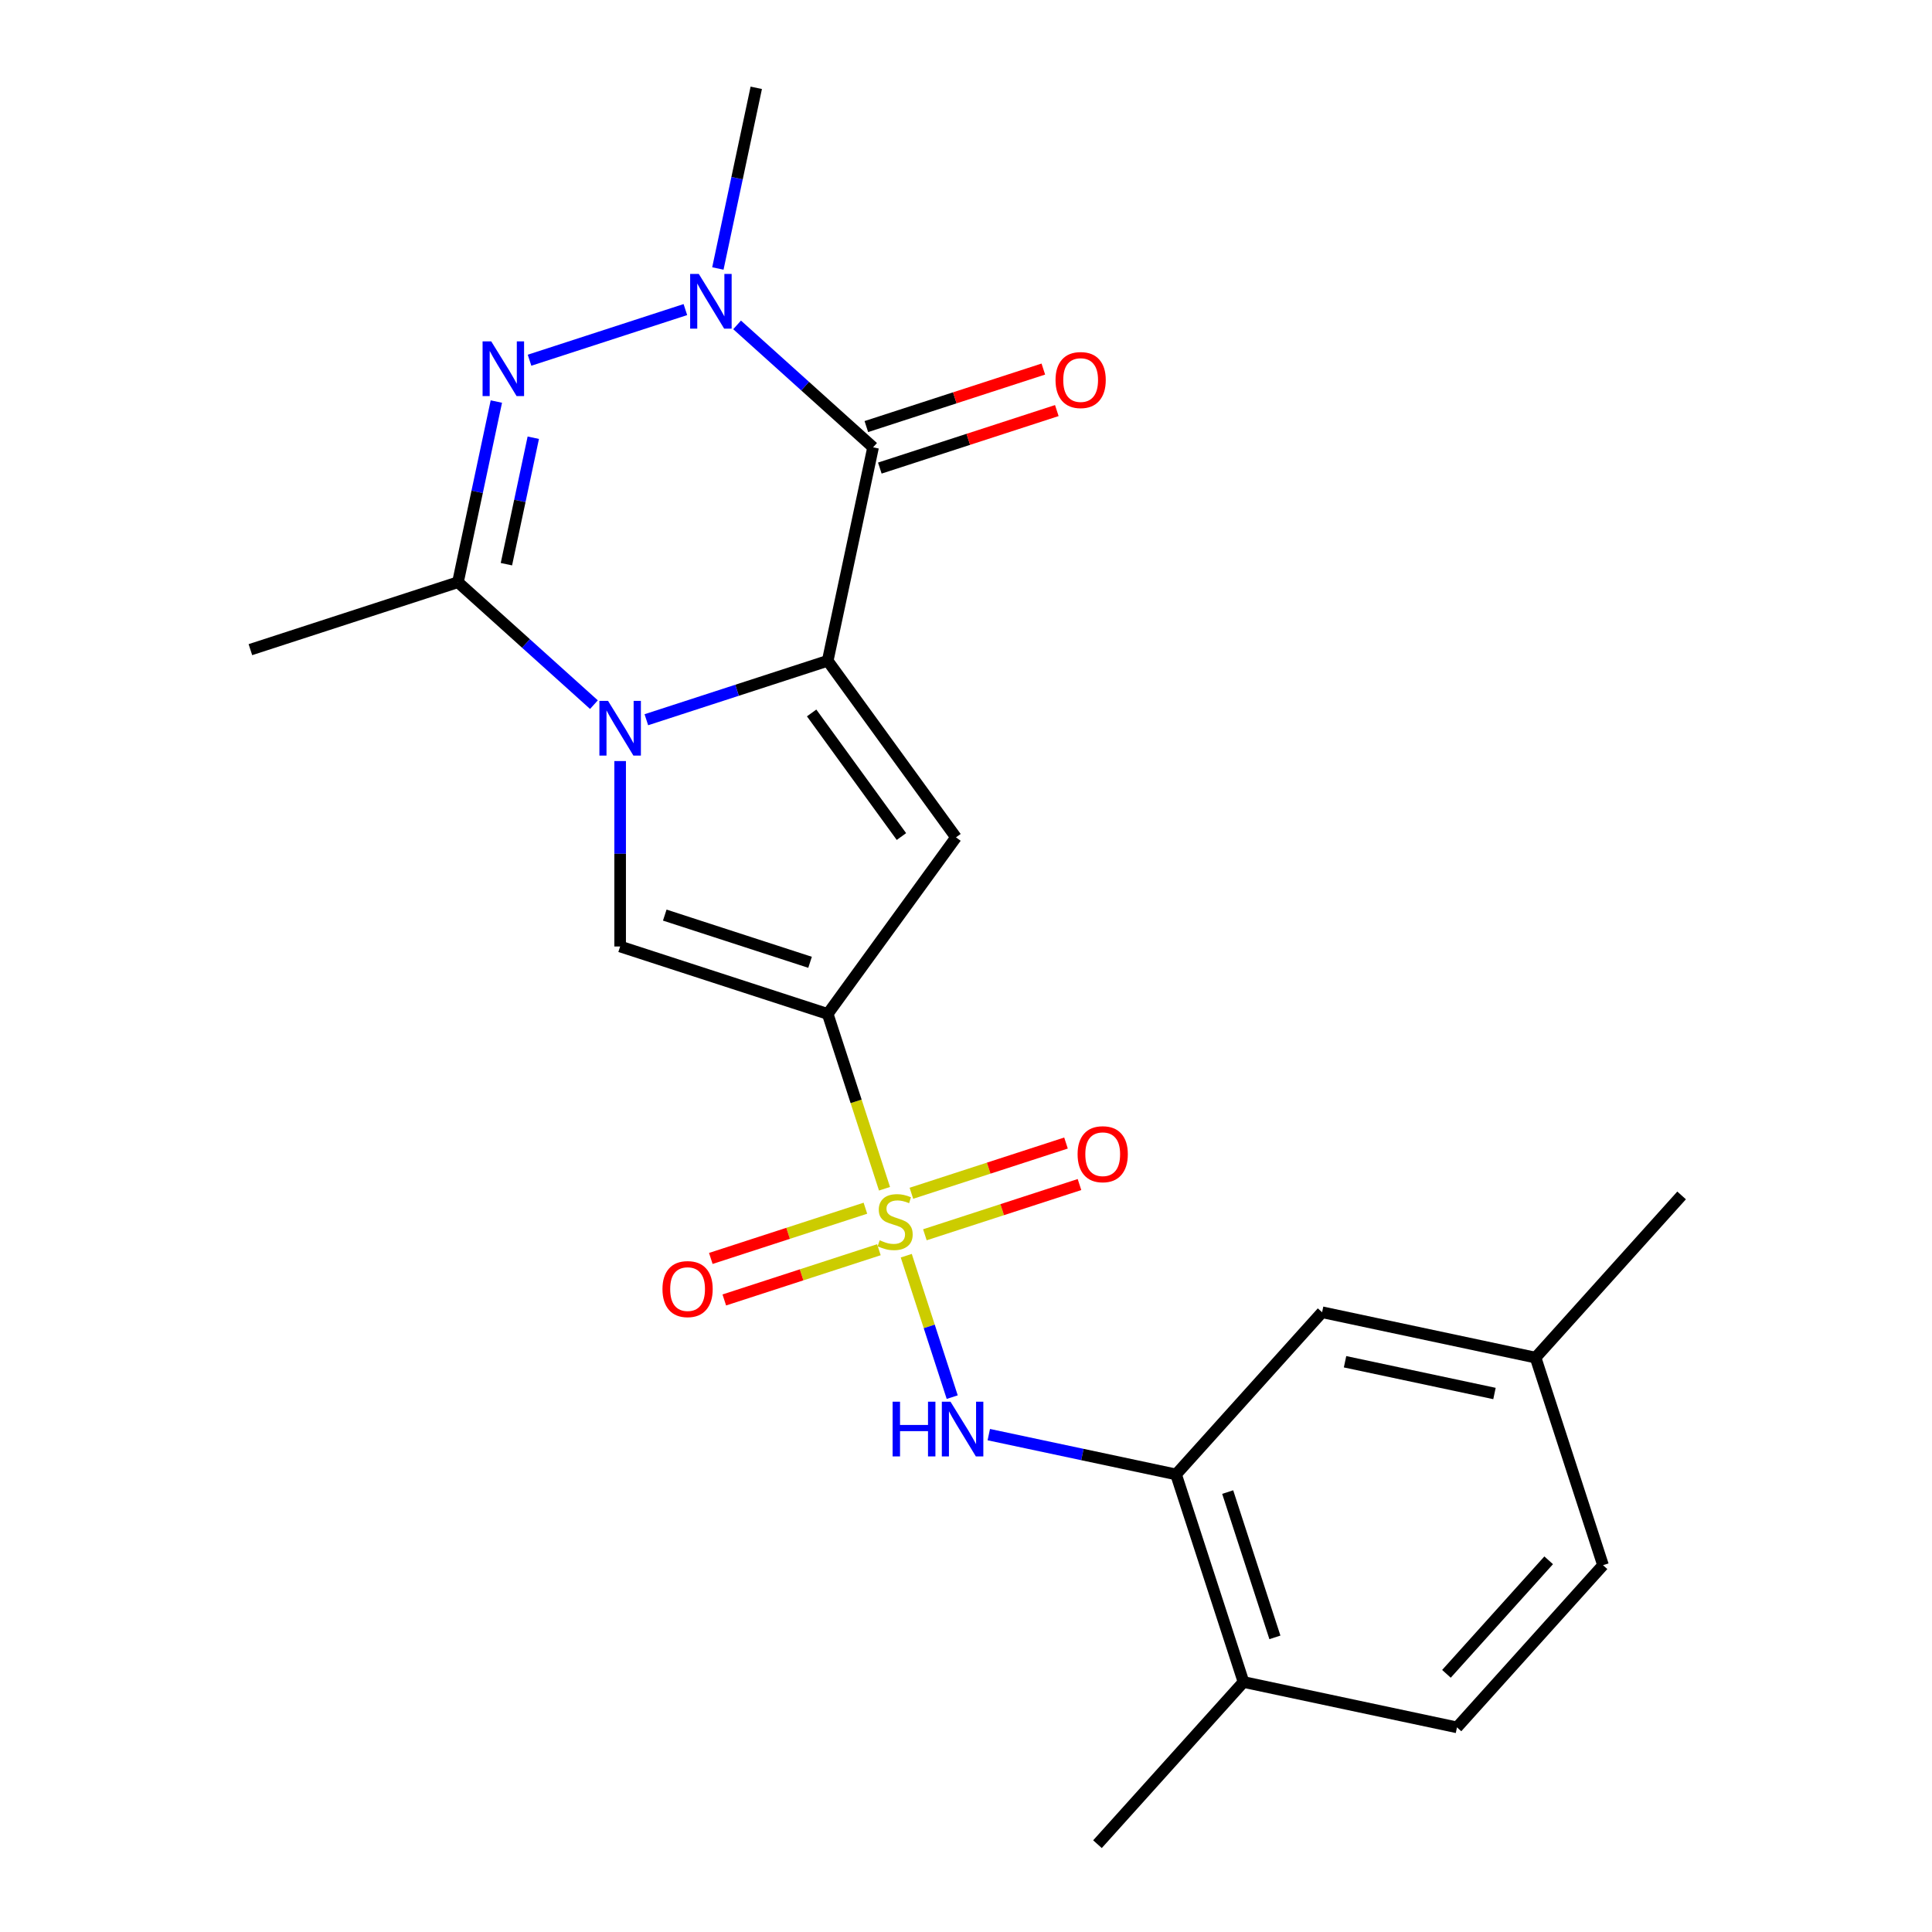 <?xml version='1.0' encoding='iso-8859-1'?>
<svg version='1.1' baseProfile='full'
              xmlns='http://www.w3.org/2000/svg'
                      xmlns:rdkit='http://www.rdkit.org/xml'
                      xmlns:xlink='http://www.w3.org/1999/xlink'
                  xml:space='preserve'
width='1000px' height='1000px' viewBox='0 0 1000 1000'>
<!-- END OF HEADER -->
<rect style='opacity:1.0;fill:#FFFFFF;stroke:none' width='1000' height='1000' x='0' y='0'> </rect>
<path class='bond-1' d='M 457.821,615.299 L 443.12,570.054' style='fill:none;fill-rule:evenodd;stroke:#CCCC00;stroke-width:6px;stroke-linecap:butt;stroke-linejoin:miter;stroke-opacity:1' />
<path class='bond-1' d='M 443.12,570.054 L 428.419,524.809' style='fill:none;fill-rule:evenodd;stroke:#000000;stroke-width:6px;stroke-linecap:butt;stroke-linejoin:miter;stroke-opacity:1' />
<path class='bond-9' d='M 469.079,649.947 L 480.973,686.553' style='fill:none;fill-rule:evenodd;stroke:#CCCC00;stroke-width:6px;stroke-linecap:butt;stroke-linejoin:miter;stroke-opacity:1' />
<path class='bond-9' d='M 480.973,686.553 L 492.867,723.158' style='fill:none;fill-rule:evenodd;stroke:#0000FF;stroke-width:6px;stroke-linecap:butt;stroke-linejoin:miter;stroke-opacity:1' />
<path class='bond-11' d='M 447.932,625.367 L 407.922,638.367' style='fill:none;fill-rule:evenodd;stroke:#CCCC00;stroke-width:6px;stroke-linecap:butt;stroke-linejoin:miter;stroke-opacity:1' />
<path class='bond-11' d='M 407.922,638.367 L 367.913,651.367' style='fill:none;fill-rule:evenodd;stroke:#FF0000;stroke-width:6px;stroke-linecap:butt;stroke-linejoin:miter;stroke-opacity:1' />
<path class='bond-11' d='M 454.913,646.854 L 414.904,659.854' style='fill:none;fill-rule:evenodd;stroke:#CCCC00;stroke-width:6px;stroke-linecap:butt;stroke-linejoin:miter;stroke-opacity:1' />
<path class='bond-11' d='M 414.904,659.854 L 374.894,672.854' style='fill:none;fill-rule:evenodd;stroke:#FF0000;stroke-width:6px;stroke-linecap:butt;stroke-linejoin:miter;stroke-opacity:1' />
<path class='bond-12' d='M 478.721,639.118 L 518.731,626.118' style='fill:none;fill-rule:evenodd;stroke:#CCCC00;stroke-width:6px;stroke-linecap:butt;stroke-linejoin:miter;stroke-opacity:1' />
<path class='bond-12' d='M 518.731,626.118 L 558.74,613.119' style='fill:none;fill-rule:evenodd;stroke:#FF0000;stroke-width:6px;stroke-linecap:butt;stroke-linejoin:miter;stroke-opacity:1' />
<path class='bond-12' d='M 471.74,617.632 L 511.749,604.632' style='fill:none;fill-rule:evenodd;stroke:#CCCC00;stroke-width:6px;stroke-linecap:butt;stroke-linejoin:miter;stroke-opacity:1' />
<path class='bond-12' d='M 511.749,604.632 L 551.759,591.632' style='fill:none;fill-rule:evenodd;stroke:#FF0000;stroke-width:6px;stroke-linecap:butt;stroke-linejoin:miter;stroke-opacity:1' />
<path class='bond-0' d='M 428.419,342.031 L 494.817,433.42' style='fill:none;fill-rule:evenodd;stroke:#000000;stroke-width:6px;stroke-linecap:butt;stroke-linejoin:miter;stroke-opacity:1' />
<path class='bond-0' d='M 420.101,369.019 L 466.58,432.991' style='fill:none;fill-rule:evenodd;stroke:#000000;stroke-width:6px;stroke-linecap:butt;stroke-linejoin:miter;stroke-opacity:1' />
<path class='bond-3' d='M 428.419,342.031 L 451.905,231.536' style='fill:none;fill-rule:evenodd;stroke:#000000;stroke-width:6px;stroke-linecap:butt;stroke-linejoin:miter;stroke-opacity:1' />
<path class='bond-23' d='M 428.419,342.031 L 381.484,357.281' style='fill:none;fill-rule:evenodd;stroke:#000000;stroke-width:6px;stroke-linecap:butt;stroke-linejoin:miter;stroke-opacity:1' />
<path class='bond-23' d='M 381.484,357.281 L 334.549,372.531' style='fill:none;fill-rule:evenodd;stroke:#0000FF;stroke-width:6px;stroke-linecap:butt;stroke-linejoin:miter;stroke-opacity:1' />
<path class='bond-4' d='M 428.419,524.809 L 494.817,433.42' style='fill:none;fill-rule:evenodd;stroke:#000000;stroke-width:6px;stroke-linecap:butt;stroke-linejoin:miter;stroke-opacity:1' />
<path class='bond-7' d='M 428.419,524.809 L 320.985,489.901' style='fill:none;fill-rule:evenodd;stroke:#000000;stroke-width:6px;stroke-linecap:butt;stroke-linejoin:miter;stroke-opacity:1' />
<path class='bond-7' d='M 419.286,498.086 L 344.082,473.65' style='fill:none;fill-rule:evenodd;stroke:#000000;stroke-width:6px;stroke-linecap:butt;stroke-linejoin:miter;stroke-opacity:1' />
<path class='bond-2' d='M 320.985,393.922 L 320.985,441.912' style='fill:none;fill-rule:evenodd;stroke:#0000FF;stroke-width:6px;stroke-linecap:butt;stroke-linejoin:miter;stroke-opacity:1' />
<path class='bond-2' d='M 320.985,441.912 L 320.985,489.901' style='fill:none;fill-rule:evenodd;stroke:#000000;stroke-width:6px;stroke-linecap:butt;stroke-linejoin:miter;stroke-opacity:1' />
<path class='bond-8' d='M 307.421,364.725 L 272.229,333.038' style='fill:none;fill-rule:evenodd;stroke:#0000FF;stroke-width:6px;stroke-linecap:butt;stroke-linejoin:miter;stroke-opacity:1' />
<path class='bond-8' d='M 272.229,333.038 L 237.037,301.351' style='fill:none;fill-rule:evenodd;stroke:#000000;stroke-width:6px;stroke-linecap:butt;stroke-linejoin:miter;stroke-opacity:1' />
<path class='bond-6' d='M 451.905,231.536 L 416.714,199.849' style='fill:none;fill-rule:evenodd;stroke:#000000;stroke-width:6px;stroke-linecap:butt;stroke-linejoin:miter;stroke-opacity:1' />
<path class='bond-6' d='M 416.714,199.849 L 381.522,168.162' style='fill:none;fill-rule:evenodd;stroke:#0000FF;stroke-width:6px;stroke-linecap:butt;stroke-linejoin:miter;stroke-opacity:1' />
<path class='bond-13' d='M 455.396,242.279 L 501.201,227.397' style='fill:none;fill-rule:evenodd;stroke:#000000;stroke-width:6px;stroke-linecap:butt;stroke-linejoin:miter;stroke-opacity:1' />
<path class='bond-13' d='M 501.201,227.397 L 547.006,212.514' style='fill:none;fill-rule:evenodd;stroke:#FF0000;stroke-width:6px;stroke-linecap:butt;stroke-linejoin:miter;stroke-opacity:1' />
<path class='bond-13' d='M 448.415,220.793 L 494.22,205.91' style='fill:none;fill-rule:evenodd;stroke:#000000;stroke-width:6px;stroke-linecap:butt;stroke-linejoin:miter;stroke-opacity:1' />
<path class='bond-13' d='M 494.22,205.91 L 540.025,191.027' style='fill:none;fill-rule:evenodd;stroke:#FF0000;stroke-width:6px;stroke-linecap:butt;stroke-linejoin:miter;stroke-opacity:1' />
<path class='bond-5' d='M 256.913,207.841 L 246.975,254.596' style='fill:none;fill-rule:evenodd;stroke:#0000FF;stroke-width:6px;stroke-linecap:butt;stroke-linejoin:miter;stroke-opacity:1' />
<path class='bond-5' d='M 246.975,254.596 L 237.037,301.351' style='fill:none;fill-rule:evenodd;stroke:#000000;stroke-width:6px;stroke-linecap:butt;stroke-linejoin:miter;stroke-opacity:1' />
<path class='bond-5' d='M 276.031,226.564 L 269.074,259.293' style='fill:none;fill-rule:evenodd;stroke:#0000FF;stroke-width:6px;stroke-linecap:butt;stroke-linejoin:miter;stroke-opacity:1' />
<path class='bond-5' d='M 269.074,259.293 L 262.117,292.022' style='fill:none;fill-rule:evenodd;stroke:#000000;stroke-width:6px;stroke-linecap:butt;stroke-linejoin:miter;stroke-opacity:1' />
<path class='bond-25' d='M 274.087,186.449 L 354.75,160.24' style='fill:none;fill-rule:evenodd;stroke:#0000FF;stroke-width:6px;stroke-linecap:butt;stroke-linejoin:miter;stroke-opacity:1' />
<path class='bond-17' d='M 371.568,138.965 L 381.506,92.21' style='fill:none;fill-rule:evenodd;stroke:#0000FF;stroke-width:6px;stroke-linecap:butt;stroke-linejoin:miter;stroke-opacity:1' />
<path class='bond-17' d='M 381.506,92.21 L 391.444,45.455' style='fill:none;fill-rule:evenodd;stroke:#000000;stroke-width:6px;stroke-linecap:butt;stroke-linejoin:miter;stroke-opacity:1' />
<path class='bond-19' d='M 237.037,301.351 L 129.603,336.259' style='fill:none;fill-rule:evenodd;stroke:#000000;stroke-width:6px;stroke-linecap:butt;stroke-linejoin:miter;stroke-opacity:1' />
<path class='bond-10' d='M 511.798,742.56 L 560.263,752.862' style='fill:none;fill-rule:evenodd;stroke:#0000FF;stroke-width:6px;stroke-linecap:butt;stroke-linejoin:miter;stroke-opacity:1' />
<path class='bond-10' d='M 560.263,752.862 L 608.729,763.163' style='fill:none;fill-rule:evenodd;stroke:#000000;stroke-width:6px;stroke-linecap:butt;stroke-linejoin:miter;stroke-opacity:1' />
<path class='bond-14' d='M 608.729,763.163 L 643.636,870.598' style='fill:none;fill-rule:evenodd;stroke:#000000;stroke-width:6px;stroke-linecap:butt;stroke-linejoin:miter;stroke-opacity:1' />
<path class='bond-14' d='M 635.452,772.297 L 659.887,847.501' style='fill:none;fill-rule:evenodd;stroke:#000000;stroke-width:6px;stroke-linecap:butt;stroke-linejoin:miter;stroke-opacity:1' />
<path class='bond-15' d='M 608.729,763.163 L 684.316,679.215' style='fill:none;fill-rule:evenodd;stroke:#000000;stroke-width:6px;stroke-linecap:butt;stroke-linejoin:miter;stroke-opacity:1' />
<path class='bond-16' d='M 643.636,870.598 L 754.131,894.084' style='fill:none;fill-rule:evenodd;stroke:#000000;stroke-width:6px;stroke-linecap:butt;stroke-linejoin:miter;stroke-opacity:1' />
<path class='bond-21' d='M 643.636,870.598 L 568.049,954.545' style='fill:none;fill-rule:evenodd;stroke:#000000;stroke-width:6px;stroke-linecap:butt;stroke-linejoin:miter;stroke-opacity:1' />
<path class='bond-18' d='M 684.316,679.215 L 794.81,702.702' style='fill:none;fill-rule:evenodd;stroke:#000000;stroke-width:6px;stroke-linecap:butt;stroke-linejoin:miter;stroke-opacity:1' />
<path class='bond-18' d='M 696.193,704.837 L 773.539,721.278' style='fill:none;fill-rule:evenodd;stroke:#000000;stroke-width:6px;stroke-linecap:butt;stroke-linejoin:miter;stroke-opacity:1' />
<path class='bond-24' d='M 754.131,894.084 L 829.718,810.136' style='fill:none;fill-rule:evenodd;stroke:#000000;stroke-width:6px;stroke-linecap:butt;stroke-linejoin:miter;stroke-opacity:1' />
<path class='bond-24' d='M 748.679,866.374 L 801.59,807.611' style='fill:none;fill-rule:evenodd;stroke:#000000;stroke-width:6px;stroke-linecap:butt;stroke-linejoin:miter;stroke-opacity:1' />
<path class='bond-20' d='M 794.81,702.702 L 829.718,810.136' style='fill:none;fill-rule:evenodd;stroke:#000000;stroke-width:6px;stroke-linecap:butt;stroke-linejoin:miter;stroke-opacity:1' />
<path class='bond-22' d='M 794.81,702.702 L 870.397,618.754' style='fill:none;fill-rule:evenodd;stroke:#000000;stroke-width:6px;stroke-linecap:butt;stroke-linejoin:miter;stroke-opacity:1' />
<path  class='atom-0' d='M 455.327 641.963
Q 455.647 642.083, 456.967 642.643
Q 458.287 643.203, 459.727 643.563
Q 461.207 643.883, 462.647 643.883
Q 465.327 643.883, 466.887 642.603
Q 468.447 641.283, 468.447 639.003
Q 468.447 637.443, 467.647 636.483
Q 466.887 635.523, 465.687 635.003
Q 464.487 634.483, 462.487 633.883
Q 459.967 633.123, 458.447 632.403
Q 456.967 631.683, 455.887 630.163
Q 454.847 628.643, 454.847 626.083
Q 454.847 622.523, 457.247 620.323
Q 459.687 618.123, 464.487 618.123
Q 467.767 618.123, 471.487 619.683
L 470.567 622.763
Q 467.167 621.363, 464.607 621.363
Q 461.847 621.363, 460.327 622.523
Q 458.807 623.643, 458.847 625.603
Q 458.847 627.123, 459.607 628.043
Q 460.407 628.963, 461.527 629.483
Q 462.687 630.003, 464.607 630.603
Q 467.167 631.403, 468.687 632.203
Q 470.207 633.003, 471.287 634.643
Q 472.407 636.243, 472.407 639.003
Q 472.407 642.923, 469.767 645.043
Q 467.167 647.123, 462.807 647.123
Q 460.287 647.123, 458.367 646.563
Q 456.487 646.043, 454.247 645.123
L 455.327 641.963
' fill='#CCCC00'/>
<path  class='atom-3' d='M 314.725 362.778
L 324.005 377.778
Q 324.925 379.258, 326.405 381.938
Q 327.885 384.618, 327.965 384.778
L 327.965 362.778
L 331.725 362.778
L 331.725 391.098
L 327.845 391.098
L 317.885 374.698
Q 316.725 372.778, 315.485 370.578
Q 314.285 368.378, 313.925 367.698
L 313.925 391.098
L 310.245 391.098
L 310.245 362.778
L 314.725 362.778
' fill='#0000FF'/>
<path  class='atom-6' d='M 254.263 176.697
L 263.543 191.697
Q 264.463 193.177, 265.943 195.857
Q 267.423 198.537, 267.503 198.697
L 267.503 176.697
L 271.263 176.697
L 271.263 205.017
L 267.383 205.017
L 257.423 188.617
Q 256.263 186.697, 255.023 184.497
Q 253.823 182.297, 253.463 181.617
L 253.463 205.017
L 249.783 205.017
L 249.783 176.697
L 254.263 176.697
' fill='#0000FF'/>
<path  class='atom-7' d='M 361.698 141.789
L 370.978 156.789
Q 371.898 158.269, 373.378 160.949
Q 374.858 163.629, 374.938 163.789
L 374.938 141.789
L 378.698 141.789
L 378.698 170.109
L 374.818 170.109
L 364.858 153.709
Q 363.698 151.789, 362.458 149.589
Q 361.258 147.389, 360.898 146.709
L 360.898 170.109
L 357.218 170.109
L 357.218 141.789
L 361.698 141.789
' fill='#0000FF'/>
<path  class='atom-10' d='M 462.014 725.517
L 465.854 725.517
L 465.854 737.557
L 480.334 737.557
L 480.334 725.517
L 484.174 725.517
L 484.174 753.837
L 480.334 753.837
L 480.334 740.757
L 465.854 740.757
L 465.854 753.837
L 462.014 753.837
L 462.014 725.517
' fill='#0000FF'/>
<path  class='atom-10' d='M 491.974 725.517
L 501.254 740.517
Q 502.174 741.997, 503.654 744.677
Q 505.134 747.357, 505.214 747.517
L 505.214 725.517
L 508.974 725.517
L 508.974 753.837
L 505.094 753.837
L 495.134 737.437
Q 493.974 735.517, 492.734 733.317
Q 491.534 731.117, 491.174 730.437
L 491.174 753.837
L 487.494 753.837
L 487.494 725.517
L 491.974 725.517
' fill='#0000FF'/>
<path  class='atom-12' d='M 342.892 667.23
Q 342.892 660.43, 346.252 656.63
Q 349.612 652.83, 355.892 652.83
Q 362.172 652.83, 365.532 656.63
Q 368.892 660.43, 368.892 667.23
Q 368.892 674.11, 365.492 678.03
Q 362.092 681.91, 355.892 681.91
Q 349.652 681.91, 346.252 678.03
Q 342.892 674.15, 342.892 667.23
M 355.892 678.71
Q 360.212 678.71, 362.532 675.83
Q 364.892 672.91, 364.892 667.23
Q 364.892 661.67, 362.532 658.87
Q 360.212 656.03, 355.892 656.03
Q 351.572 656.03, 349.212 658.83
Q 346.892 661.63, 346.892 667.23
Q 346.892 672.95, 349.212 675.83
Q 351.572 678.71, 355.892 678.71
' fill='#FF0000'/>
<path  class='atom-13' d='M 557.761 597.415
Q 557.761 590.615, 561.121 586.815
Q 564.481 583.015, 570.761 583.015
Q 577.041 583.015, 580.401 586.815
Q 583.761 590.615, 583.761 597.415
Q 583.761 604.295, 580.361 608.215
Q 576.961 612.095, 570.761 612.095
Q 564.521 612.095, 561.121 608.215
Q 557.761 604.335, 557.761 597.415
M 570.761 608.895
Q 575.081 608.895, 577.401 606.015
Q 579.761 603.095, 579.761 597.415
Q 579.761 591.855, 577.401 589.055
Q 575.081 586.215, 570.761 586.215
Q 566.441 586.215, 564.081 589.015
Q 561.761 591.815, 561.761 597.415
Q 561.761 603.135, 564.081 606.015
Q 566.441 608.895, 570.761 608.895
' fill='#FF0000'/>
<path  class='atom-14' d='M 546.34 196.709
Q 546.34 189.909, 549.7 186.109
Q 553.06 182.309, 559.34 182.309
Q 565.62 182.309, 568.98 186.109
Q 572.34 189.909, 572.34 196.709
Q 572.34 203.589, 568.94 207.509
Q 565.54 211.389, 559.34 211.389
Q 553.1 211.389, 549.7 207.509
Q 546.34 203.629, 546.34 196.709
M 559.34 208.189
Q 563.66 208.189, 565.98 205.309
Q 568.34 202.389, 568.34 196.709
Q 568.34 191.149, 565.98 188.349
Q 563.66 185.509, 559.34 185.509
Q 555.02 185.509, 552.66 188.309
Q 550.34 191.109, 550.34 196.709
Q 550.34 202.429, 552.66 205.309
Q 555.02 208.189, 559.34 208.189
' fill='#FF0000'/>
</svg>
